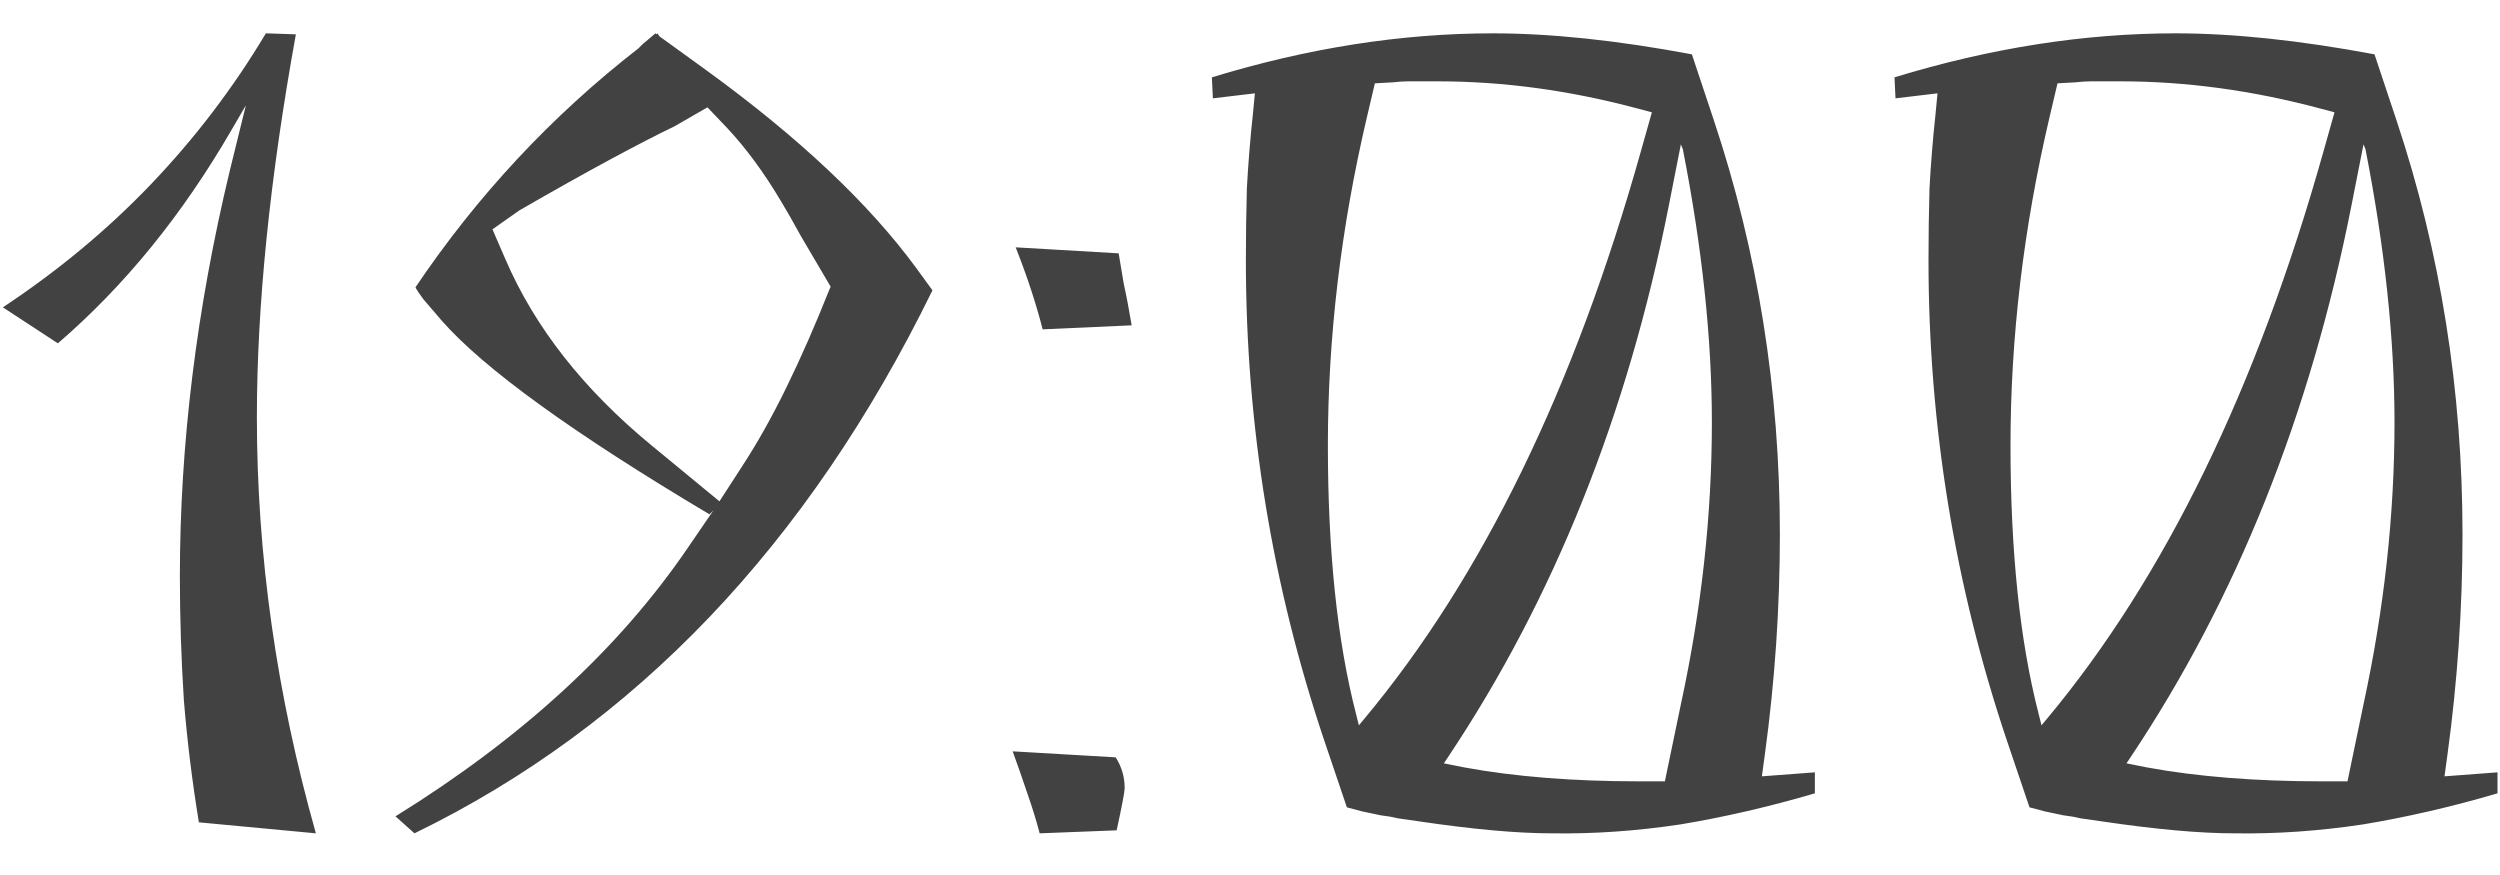 <?xml version="1.0" encoding="UTF-8"?> <svg xmlns="http://www.w3.org/2000/svg" width="60" height="21" viewBox="0 0 60 21" fill="none"><path d="M7.581 20L4.773 19.736C4.613 18.76 4.493 17.784 4.413 16.808C4.349 15.816 4.317 14.824 4.317 13.832C4.317 10.664 4.717 7.416 5.517 4.088L5.901 2.528L5.565 3.104C4.381 5.152 2.989 6.864 1.389 8.24L0.069 7.376C1.397 6.496 2.581 5.512 3.621 4.424C4.677 3.32 5.597 2.112 6.381 0.8L7.101 0.824C6.477 4.264 6.165 7.328 6.165 10.016C6.165 13.328 6.637 16.656 7.581 20ZM9.947 20L9.491 19.592C12.515 17.72 14.851 15.576 16.499 13.16L17.123 12.248L17.027 12.344C13.747 10.392 11.603 8.84 10.595 7.688C10.419 7.48 10.275 7.312 10.163 7.184C10.067 7.056 10.003 6.96 9.971 6.896C11.459 4.688 13.243 2.776 15.323 1.16L15.419 1.064L15.731 0.8L15.755 0.824L15.779 0.8L15.827 0.872L16.955 1.688C19.179 3.304 20.859 4.888 21.995 6.44L22.379 6.968C19.387 13.08 15.243 17.424 9.947 20ZM15.635 10.688L17.267 12.032L17.795 11.216C18.163 10.656 18.523 10.016 18.875 9.296C19.227 8.576 19.571 7.792 19.907 6.944L19.931 6.896V6.872C19.659 6.408 19.419 6 19.211 5.648C19.019 5.296 18.859 5.016 18.731 4.808C18.331 4.136 17.907 3.56 17.459 3.08L16.979 2.576L16.187 3.032C15.787 3.224 15.275 3.488 14.651 3.824C14.027 4.16 13.299 4.568 12.467 5.048L11.819 5.504L12.131 6.224C12.835 7.856 14.003 9.344 15.635 10.688ZM26.8 19.928L24.952 20C24.872 19.696 24.776 19.384 24.664 19.064C24.552 18.728 24.432 18.384 24.304 18.032L26.776 18.176C26.92 18.4 26.992 18.648 26.992 18.92C26.992 19 26.928 19.336 26.8 19.928ZM27.16 7.808L25.024 7.904C24.864 7.28 24.648 6.624 24.376 5.936L26.848 6.08C26.88 6.272 26.92 6.512 26.968 6.8C27.032 7.088 27.096 7.424 27.16 7.808ZM37.245 20C36.413 20 35.349 19.904 34.053 19.712L33.549 19.64C33.421 19.608 33.285 19.584 33.141 19.568C32.997 19.536 32.845 19.504 32.685 19.472L32.325 19.376L31.797 17.816C30.533 14.072 29.901 10.216 29.901 6.248C29.901 5.672 29.909 5.096 29.925 4.52C29.957 3.928 30.005 3.336 30.069 2.744L30.117 2.24L29.109 2.36L29.085 1.856C31.389 1.152 33.637 0.8 35.829 0.8C37.221 0.8 38.813 0.968 40.605 1.304L41.133 2.888C42.189 6.056 42.717 9.368 42.717 12.824C42.717 14.584 42.597 16.344 42.357 18.104L42.285 18.632L43.557 18.536V19.04C42.469 19.36 41.397 19.608 40.341 19.784C39.285 19.944 38.253 20.016 37.245 20ZM39.333 18.752H39.957L40.341 16.904C40.837 14.616 41.085 12.36 41.085 10.136C41.085 8.136 40.853 5.952 40.389 3.584L40.341 3.464L40.053 4.928C39.061 9.952 37.293 14.368 34.749 18.176L34.653 18.32L35.133 18.416C36.349 18.64 37.749 18.752 39.333 18.752ZM32.541 17.12L32.613 17.408L32.733 17.264C35.565 13.872 37.781 9.328 39.381 3.632L39.645 2.696L39.285 2.6C37.669 2.168 36.077 1.952 34.509 1.952H33.981C33.949 1.952 33.885 1.952 33.789 1.952C33.693 1.952 33.573 1.96 33.429 1.976L32.997 2L32.805 2.816C32.181 5.472 31.869 8.096 31.869 10.688C31.869 13.232 32.093 15.376 32.541 17.12ZM53.628 20C52.796 20 51.732 19.904 50.436 19.712L49.932 19.64C49.804 19.608 49.668 19.584 49.524 19.568C49.38 19.536 49.228 19.504 49.068 19.472L48.708 19.376L48.18 17.816C46.916 14.072 46.284 10.216 46.284 6.248C46.284 5.672 46.292 5.096 46.308 4.52C46.34 3.928 46.388 3.336 46.452 2.744L46.5 2.24L45.492 2.36L45.468 1.856C47.772 1.152 50.02 0.8 52.212 0.8C53.604 0.8 55.196 0.968 56.988 1.304L57.516 2.888C58.572 6.056 59.1 9.368 59.1 12.824C59.1 14.584 58.98 16.344 58.74 18.104L58.668 18.632L59.94 18.536V19.04C58.852 19.36 57.78 19.608 56.724 19.784C55.668 19.944 54.636 20.016 53.628 20ZM55.716 18.752H56.34L56.724 16.904C57.22 14.616 57.468 12.36 57.468 10.136C57.468 8.136 57.236 5.952 56.772 3.584L56.724 3.464L56.436 4.928C55.444 9.952 53.676 14.368 51.132 18.176L51.036 18.32L51.516 18.416C52.732 18.64 54.132 18.752 55.716 18.752ZM48.924 17.12L48.996 17.408L49.116 17.264C51.948 13.872 54.164 9.328 55.764 3.632L56.028 2.696L55.668 2.6C54.052 2.168 52.46 1.952 50.892 1.952H50.364C50.332 1.952 50.268 1.952 50.172 1.952C50.076 1.952 49.956 1.96 49.812 1.976L49.38 2L49.188 2.816C48.564 5.472 48.252 8.096 48.252 10.688C48.252 13.232 48.476 15.376 48.924 17.12Z" fill="#434242"></path></svg> 